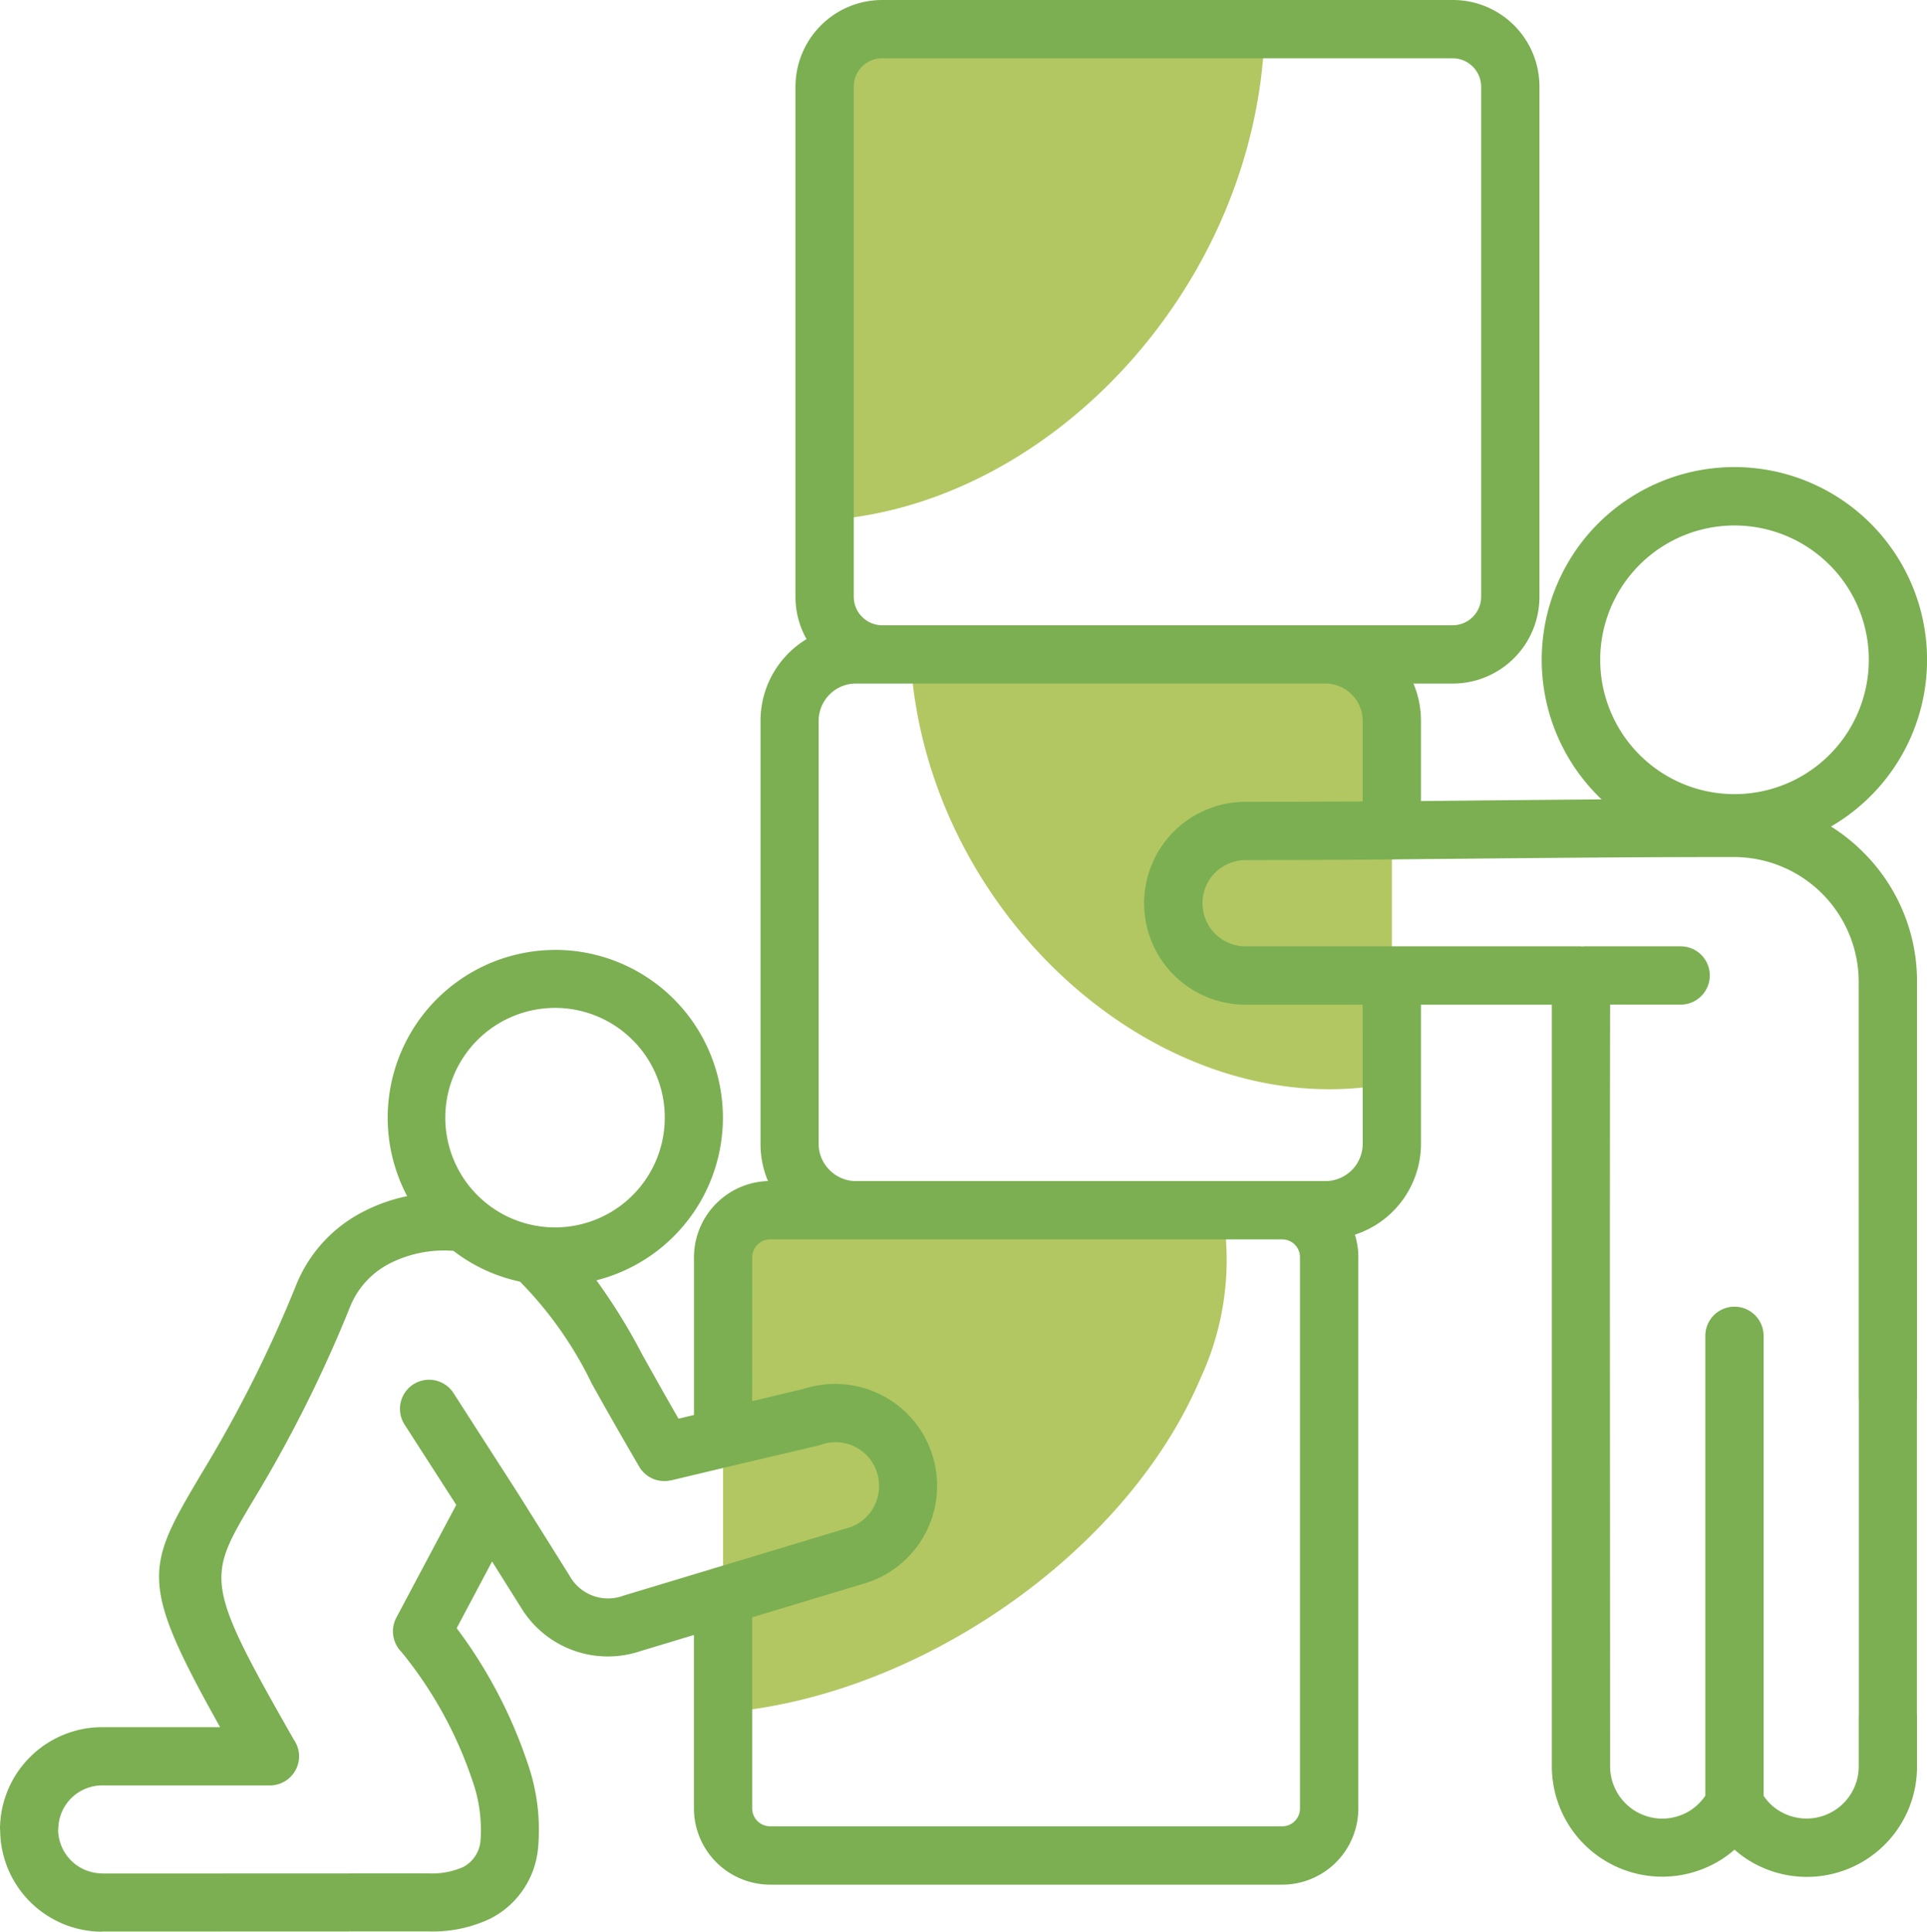 <svg xmlns="http://www.w3.org/2000/svg" width="116.021" height="116.279" viewBox="0 0 116.021 116.279">
  <g id="Groupe_1417" data-name="Groupe 1417" transform="translate(-24.4 -23.46)">
    <g id="Groupe_1416" data-name="Groupe 1416" transform="translate(67.934 25.214)">
      <path id="Tracé_7011" data-name="Tracé 7011" d="M225.976,30.46h23.03a29.048,29.048,0,0,1-.348,3.849c-2.173,13.73-13.718,24.954-26.147,25.714v-26.1a3.475,3.475,0,0,1,3.466-3.466Z" transform="translate(-216.398 -30.46)" fill="#b2c762" fill-rule="evenodd"/>
      <path id="Tracé_7012" data-name="Tracé 7012" d="M243.12,180.66h25a4,4,0,0,1,3.992,3.984v21.814a18.511,18.511,0,0,1-3.759.376c-11.735,0-22.9-10.435-24.934-23.3A25.938,25.938,0,0,1,243.12,180.66Z" transform="translate(-231.843 -143.02)" fill="#b2c762" fill-rule="evenodd"/>
      <path id="Tracé_7013" data-name="Tracé 7013" d="M200.957,314.18h27.22a16.917,16.917,0,0,1-1.308,10.109C222.4,334.837,209.84,343.5,198.12,344.415V317.007A2.845,2.845,0,0,1,200.957,314.18Z" transform="translate(-198.12 -243.081)" fill="#b2c762" fill-rule="evenodd"/>
    </g>
    <path id="Tracé_7014" data-name="Tracé 7014" d="M127.075,131.56V103.872a1.754,1.754,0,0,1,3.508,0V131.56a3.02,3.02,0,0,0,.96.917,3.143,3.143,0,0,0,4.769-2.674v-3.137h.005v-18.96h-.008V82.538a7.521,7.521,0,0,0-7.48-7.488c-5.6,0-10.137.043-14.682.085-1.947.02-3.892.035-5.789.058-.05,0-.108.008-.155.008s-.093-.008-.135-.008c-3.125.028-6.1.043-8.673.043a2.595,2.595,0,0,0,0,5.19h20.2v.008h.085a1.293,1.293,0,0,1,.17-.008h5.739a1.754,1.754,0,0,1,0,3.508h-4.248c-.028,15.286,0,30.58,0,45.867a3.153,3.153,0,0,0,3.132,3.135,3.178,3.178,0,0,0,1.634-.454,3.224,3.224,0,0,0,.965-.922ZM57.842,80.641a10.1,10.1,0,0,1,2.466,19.89,35.309,35.309,0,0,1,2.772,4.491c.6,1.065,1.321,2.366,2.173,3.837l.93-.221v-9.5a4.6,4.6,0,0,1,4.456-4.583,5.717,5.717,0,0,1-.449-2.23V66.841a5.745,5.745,0,0,1,2.772-4.909,5.139,5.139,0,0,1-.667-2.544V28.68a5.223,5.223,0,0,1,5.22-5.22h34.352a5.211,5.211,0,0,1,5.22,5.22V59.388a5.223,5.223,0,0,1-5.22,5.22H109.5a5.721,5.721,0,0,1,.454,2.23v4.844l4.162-.043c2.265-.02,4.531-.043,6.713-.058-.07-.065-.143-.135-.205-.2a11.6,11.6,0,1,1,14.016,1.832,10.726,10.726,0,0,1,1.947,1.556,10.934,10.934,0,0,1,3.233,7.763V107.7h-.008v18.96h.008v3.14a6.632,6.632,0,0,1-10.1,5.663,5.956,5.956,0,0,1-.887-.662,6.269,6.269,0,0,1-.9.662,6.648,6.648,0,0,1-10.1-5.663V83.939h-7.879v8.39a5.761,5.761,0,0,1-3.977,5.455,4.533,4.533,0,0,1,.205,1.356v33.182a4.586,4.586,0,0,1-4.588,4.588H70.771a4.6,4.6,0,0,1-4.591-4.588V121.879l-3.268.987a6.119,6.119,0,0,1-7.167-2.676l-1.719-2.734-2.13,4.015a28.722,28.722,0,0,1,4.248,8.062,12.15,12.15,0,0,1,.654,5.15,5.3,5.3,0,0,1-2.9,4.283,8.068,8.068,0,0,1-3.666.759l-19.677.008v.008a6.147,6.147,0,0,1-6.145-6.152H24.4v-.008a6.16,6.16,0,0,1,6.152-6.152h7.1c-4.937-8.824-4.483-9.59-1.1-15.3a77.753,77.753,0,0,0,5.7-11.365,8.527,8.527,0,0,1,4.112-4.411,10,10,0,0,1,2.551-.887,10.1,10.1,0,0,1,8.929-14.823Zm-2.13,19.97A9.981,9.981,0,0,1,51.7,98.757a7.23,7.23,0,0,0-3.751.717,5.037,5.037,0,0,0-2.451,2.6,80.4,80.4,0,0,1-5.932,11.836c-2.7,4.561-2.862,4.832,2.536,14.292a1.72,1.72,0,0,1,.306.98,1.759,1.759,0,0,1-1.754,1.754h-10.1a2.644,2.644,0,0,0-2.644,2.644v.008H27.9a2.657,2.657,0,0,0,2.651,2.644v.008l19.677-.008a4.632,4.632,0,0,0,2.075-.391,1.974,1.974,0,0,0,1.03-1.611,8.876,8.876,0,0,0-.511-3.644,24.557,24.557,0,0,0-4.24-7.671,1.766,1.766,0,0,1-.321-2.075l3.609-6.791-3.112-4.837a1.751,1.751,0,0,1,2.95-1.889l3.6,5.6c.02.035.05.07.07.108l.178.283.065.1a.677.677,0,0,1,.05.078l3.032,4.837v.008l.028.043a2.645,2.645,0,0,0,3.067,1.18c.05-.015.1-.035.15-.05l5.385-1.626a1.875,1.875,0,0,1,.193-.058l8.007-2.416a.564.564,0,0,1,.135-.043,2.649,2.649,0,0,0,1.549-3.22,1.8,1.8,0,0,1-.07-.205,2.624,2.624,0,0,0-3.225-1.549,1.536,1.536,0,0,1-.263.085L68.4,111.715a.5.5,0,0,1-.113.028l-3.488.832v-.007a1.752,1.752,0,0,1-1.912-.817c-1.378-2.366-2.215-3.849-2.862-5.014a22.926,22.926,0,0,0-4.315-6.125ZM62.5,86.077a6.607,6.607,0,1,0,1.925,4.661A6.574,6.574,0,0,0,62.5,86.077Zm7.187,21.729,3.125-.747a6.145,6.145,0,0,1,7.671,3.822v.008a6.133,6.133,0,0,1-3.779,7.806l-.07.02v.007l-6.947,2.095v11.5a1.082,1.082,0,0,0,1.08,1.08h30.823a1.07,1.07,0,0,0,1.08-1.08V99.14a1.07,1.07,0,0,0-1.08-1.073H70.771a1.065,1.065,0,0,0-.759.313,1.078,1.078,0,0,0-.321.759Zm64.857-50.35a8.086,8.086,0,1,0,2.373,5.726A8.065,8.065,0,0,0,134.547,57.456Zm-28.1,26.483H99.391a6.106,6.106,0,0,1,0-12.212c2.536,0,4.852-.008,7.054-.023V66.838a2.246,2.246,0,0,0-2.238-2.23H75.928a2.207,2.207,0,0,0-1.576.654,2.246,2.246,0,0,0-.662,1.576V92.327a2.209,2.209,0,0,0,.662,1.569,2.232,2.232,0,0,0,1.576.662h28.28a2.247,2.247,0,0,0,2.238-2.23Zm5.42-56.971H77.512a1.712,1.712,0,0,0-1.208.5,1.688,1.688,0,0,0-.5,1.208V59.388A1.72,1.72,0,0,0,77.512,61.1h34.354a1.72,1.72,0,0,0,1.712-1.712V28.68a1.72,1.72,0,0,0-1.712-1.712Z" fill="#7baf52"/>
  </g>
</svg>
